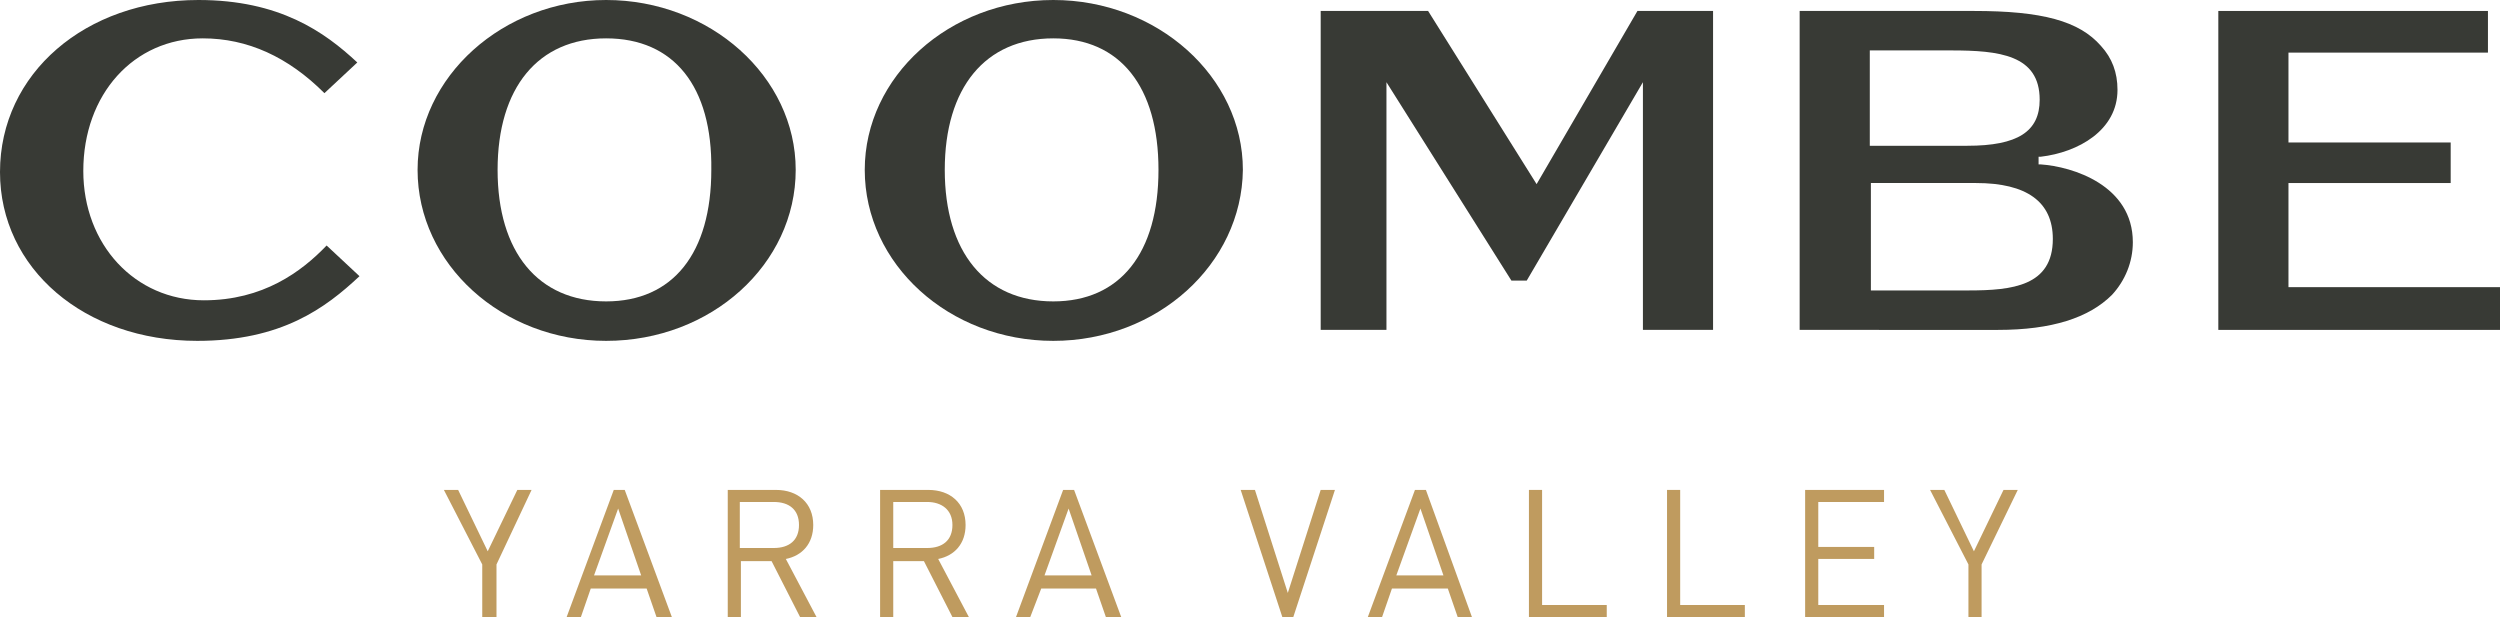 <?xml version="1.0" encoding="utf-8"?>
<!-- Generator: Adobe Illustrator 18.0.0, SVG Export Plug-In . SVG Version: 6.00 Build 0)  -->
<!DOCTYPE svg PUBLIC "-//W3C//DTD SVG 1.1//EN" "http://www.w3.org/Graphics/SVG/1.1/DTD/svg11.dtd">
<svg version="1.1" id="Layer_1" xmlns="http://www.w3.org/2000/svg" xmlns:xlink="http://www.w3.org/1999/xlink" x="0px" y="0px"
	 viewBox="0 0 228.1 56.3" enable-background="new 0 0 228.1 56.3" xml:space="preserve">
<g>
	<g>
		<g>
			<path fill="#383A35" d="M18,31.1c-10.3,0-18-6.6-18-15.4C0,6.7,7.8,0,18.1,0c7.4,0,11.5,2.9,14.5,5.7l-3,2.8c-3.3-3.3-7-5-11.1-5
				c-6.3,0-10.9,5.1-10.9,12.1c0,6.7,4.7,11.8,11,11.8c5.4,0,8.9-2.6,11.2-5l3,2.8C29.7,28.1,25.7,31.1,18,31.1z"/>
		</g>
		<g>
			<path fill="#383A35" d="M55.3,31.1c-9.5,0-17.2-7-17.2-15.6C38.1,7,45.9,0,55.3,0c9.5,0,17.3,7,17.3,15.5
				C72.6,24.1,64.9,31.1,55.3,31.1z M55.3,3.5c-6.2,0-9.9,4.5-9.9,12c0,7.5,3.7,12,9.9,12c6.1,0,9.6-4.4,9.6-12
				C65,7.9,61.5,3.5,55.3,3.5z"/>
		</g>
		<g>
			<path fill="#383A35" d="M96.1,31.1c-9.5,0-17.2-7-17.2-15.6C78.9,7,86.6,0,96.1,0c9.5,0,17.3,7,17.3,15.5
				C113.3,24.1,105.6,31.1,96.1,31.1z M96.1,3.5c-6.2,0-9.9,4.5-9.9,12c0,7.5,3.7,12,9.9,12c6.1,0,9.6-4.4,9.6-12
				C105.7,7.9,102.2,3.5,96.1,3.5z"/>
		</g>
		<g>
			<polygon fill="#383A35" points="149.9,30.1 149.9,7.5 139.3,25.6 137.9,25.6 126.5,7.5 126.5,30.1 120.5,30.1 120.5,1 130.3,1 
				140.2,16.8 149.4,1 156.3,1 156.3,30.1 			"/>
		</g>
		<g>
			<path fill="#383A35" d="M164.2,30.1V1h15.9c6.2,0,9.6,0.9,11.6,3.2c1,1.1,1.5,2.4,1.5,4c0,3.7-3.6,5.7-7,6.1l-0.2,0V15l0.2,0
				c2.9,0.2,8.4,1.9,8.4,7.1c0,1.8-0.7,3.5-1.9,4.8c-2.1,2.1-5.5,3.2-10.4,3.2H164.2z M170.6,26.5h9c4,0,7.7-0.4,7.7-4.7
				c0-3.4-2.4-5.1-7-5.1h-9.6V26.5z M170.6,13.3h8.9c4.6,0,6.6-1.3,6.6-4.2c0-4.1-3.7-4.5-8.1-4.5h-7.4V13.3z"/>
		</g>
		<g>
			<polygon fill="#383A35" points="202.4,30.1 202.4,1 227,1 227,4.8 208.8,4.8 208.8,13 223.6,13 223.6,16.7 208.8,16.7 
				208.8,26.2 228.1,26.2 228.1,30.1 			"/>
		</g>
	</g>
	<g>
		<path fill="#BF9B5F" d="M45.3,51.5v4.8H44v-4.8l-3.5-6.8h1.3l2.7,5.6l2.7-5.6h1.3L45.3,51.5z"/>
		<path fill="#BF9B5F" d="M59.9,56.3l-0.9-2.6h-5.1l-0.9,2.6h-1.3l4.3-11.6h1l4.3,11.6H59.9z M56.4,46.4l-2.2,6.1h4.3L56.4,46.4z"/>
		<path fill="#BF9B5F" d="M73,56.3l-2.6-5.1h-2.8v5.1h-1.2V44.7h4.4c2,0,3.4,1.2,3.4,3.2c0,1.7-1,2.8-2.5,3.1l2.8,5.3H73z
			 M70.6,45.8h-3.1V50h3.1c1.4,0,2.3-0.7,2.3-2.1S72,45.8,70.6,45.8z"/>
		<path fill="#BF9B5F" d="M86.9,56.3l-2.6-5.1h-2.8v5.1h-1.2V44.7h4.4c2,0,3.4,1.2,3.4,3.2c0,1.7-1,2.8-2.5,3.1l2.8,5.3H86.9z
			 M84.6,45.8h-3.1V50h3.1c1.4,0,2.3-0.7,2.3-2.1S85.9,45.8,84.6,45.8z"/>
		<path fill="#BF9B5F" d="M100.9,56.3l-0.9-2.6H95L94,56.3h-1.3L97,44.7h1l4.3,11.6H100.9z M97.5,46.4l-2.2,6.1h4.3L97.5,46.4z"/>
		<path fill="#BF9B5F" d="M118,56.3h-1l-3.8-11.6h1.3l3,9.4l3-9.4h1.3L118,56.3z"/>
		<path fill="#BF9B5F" d="M133,56.3l-0.9-2.6h-5.1l-0.9,2.6h-1.3l4.3-11.6h1l4.2,11.6H133z M129.6,46.4l-2.2,6.1h4.3L129.6,46.4z"/>
		<path fill="#BF9B5F" d="M139.5,56.3V44.7h1.2v10.5h5.9v1.1H139.5z"/>
		<path fill="#BF9B5F" d="M152.1,56.3V44.7h1.2v10.5h5.9v1.1H152.1z"/>
		<path fill="#BF9B5F" d="M164.7,56.3V44.7h7.2v1.1h-6v4.1h5.1V51h-5.1v4.2h6v1.1H164.7z"/>
		<path fill="#BF9B5F" d="M180.8,51.5v4.8h-1.2v-4.8l-3.5-6.8h1.3l2.7,5.6l2.7-5.6h1.3L180.8,51.5z"/>
	</g>
</g>
</svg>
